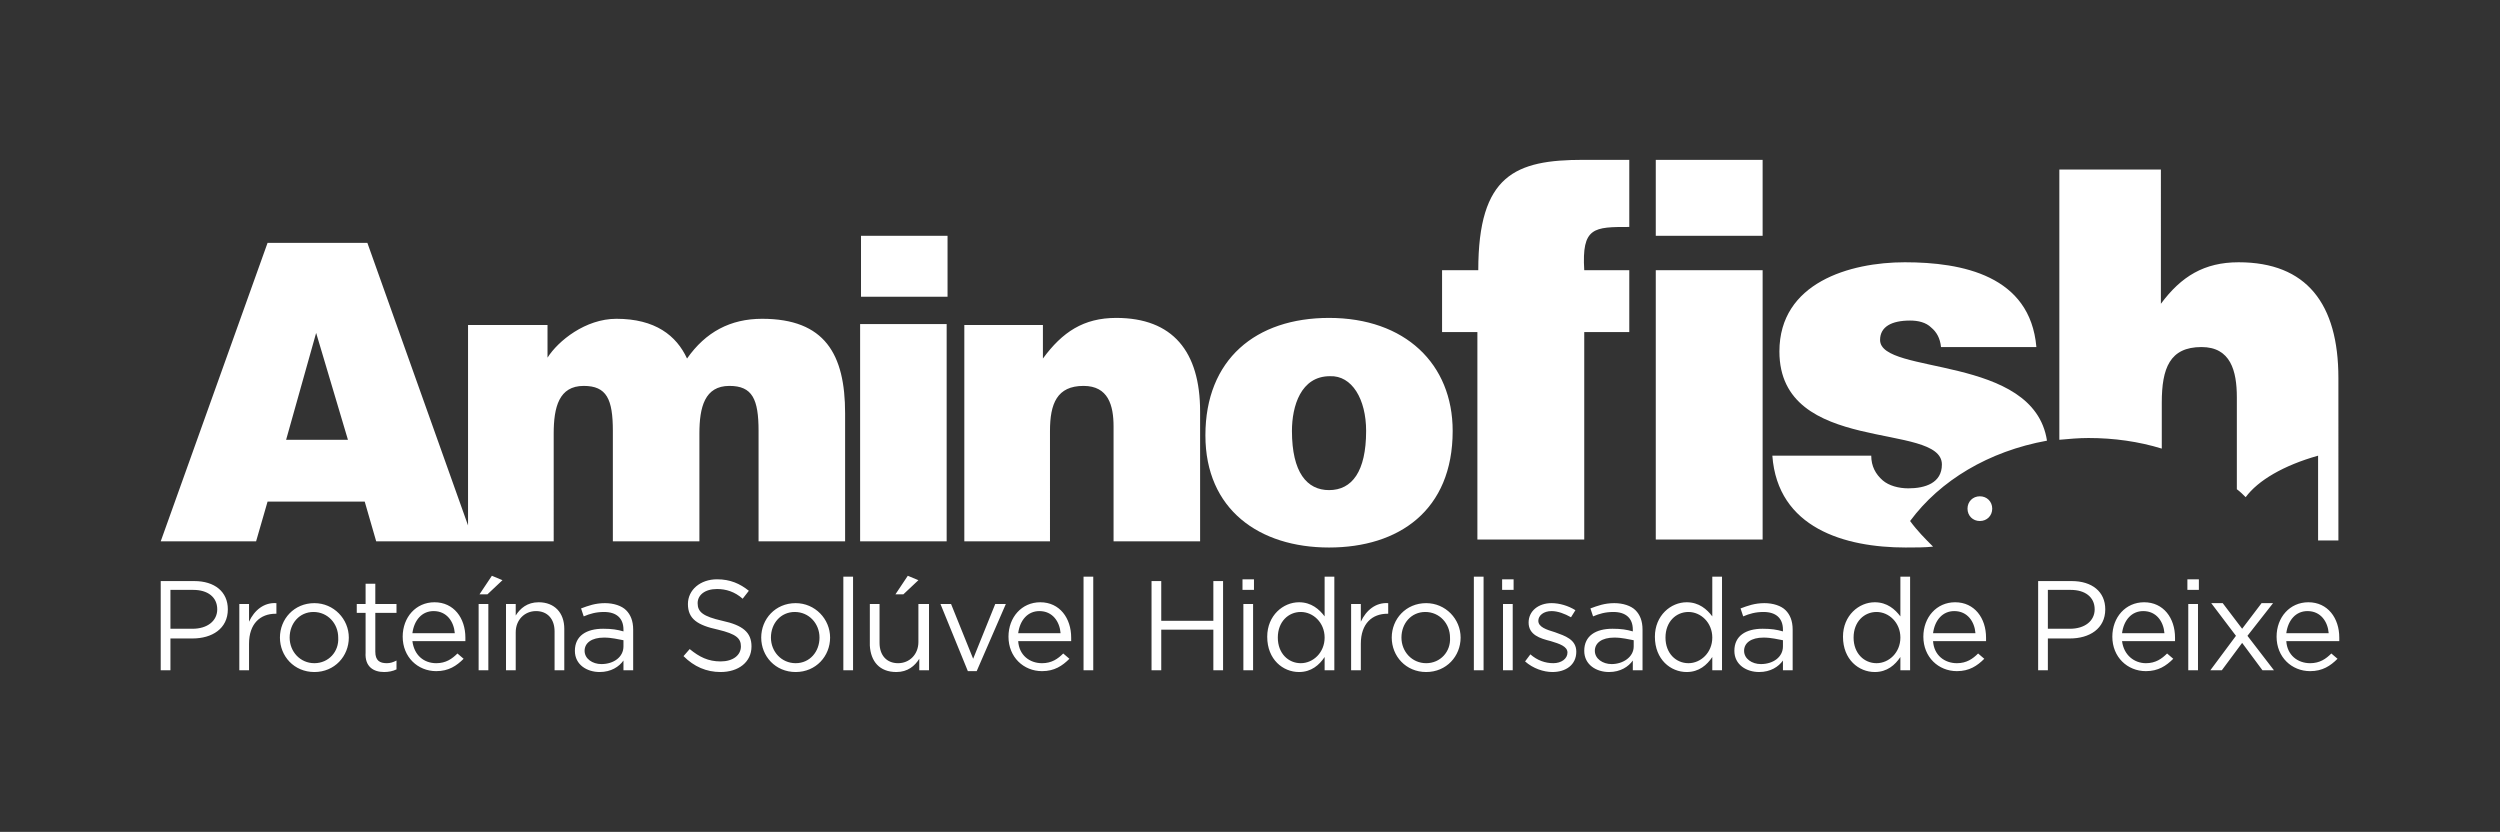 <?xml version="1.0" encoding="utf-8"?>
<!-- Generator: Adobe Illustrator 19.2.1, SVG Export Plug-In . SVG Version: 6.00 Build 0)  -->
<svg version="1.1" id="Camada_1" xmlns="http://www.w3.org/2000/svg" xmlns:xlink="http://www.w3.org/1999/xlink" x="0px" y="0px"
	 viewBox="0 0 283.1 94.2" style="enable-background:new 0 0 283.1 94.2;" xml:space="preserve">
<rect x="0" y="0" width="283.1" height="94.2" fill="#333333" stroke="none"/>
<style type="text/css">
	.st0{fill-rule:evenodd;clip-rule:evenodd;fill:#FFFFFF;}
</style>
<g>
	<path class="st0" d="M39.4,49.8h-7l3.4-12.1L39.4,49.8L39.4,49.8z M29,61.3l1.3-4.5h11l1.3,4.5h20.1V49.1c0-3,0.6-5.4,3.4-5.4
		c2.6,0,3.3,1.5,3.3,5.1v12.5h9.8V49.1c0-3,0.6-5.4,3.4-5.4c2.6,0,3.3,1.5,3.3,5.1v12.5h9.8V46.8c0-6.7-2.3-10.7-9.4-10.7
		c-3.6,0-6.4,1.5-8.5,4.5c-1.2-2.6-3.6-4.5-8-4.5c-3.5,0-6.6,2.5-7.8,4.4v-3.7h-9v22.7L41.6,27.5H30.3L18.2,61.3H29L29,61.3z
		 M107.2,61.3V36.7h-9.8v24.6H107.2L107.2,61.3z M97.5,33.6h9.8v-6.9h-9.8V33.6L97.5,33.6z M109.1,61.3h9.8V48.8
		c0-3.1,0.8-5.1,3.8-5.1c2.8,0,3.4,2.2,3.4,4.6v13h9.8V46.6c0-6.8-3.1-10.6-9.5-10.6c-3.7,0-6.1,1.6-8.3,4.6v-3.8h-8.9V61.3
		L109.1,61.3z M150.6,42.6c2.5-0.1,4.1,2.6,4.1,6.2c0,4.6-1.6,6.7-4.2,6.7c-2.5,0-4.2-2-4.2-6.7C146.3,46,147.3,42.6,150.6,42.6
		L150.6,42.6z M136.5,49.3c0,8.4,6.1,12.7,14,12.7c7.9,0,14-4.2,14-13.2c0-7.6-5.4-12.8-14-12.8C142.2,36,136.5,40.7,136.5,49.3z"/>
	<path class="st0" d="M179.4,30.6c-0.3-4.9,1.1-4.9,5.1-4.9v-7.6h-5.2c-7.7,0-11.9,1.7-11.9,12.5h-4.1v7h4v23.5h12.1V37.6h5.1v-7
		H179.4L179.4,30.6z M224.2,56.2c0.8,0,1.4,0.6,1.4,1.4c0,0.8-0.6,1.4-1.4,1.4c-0.8,0-1.4-0.6-1.4-1.4
		C222.8,56.8,223.4,56.2,224.2,56.2L224.2,56.2z M244.8,50.8v-5.2c0-3.9,0.9-6.3,4.5-6.3c3.3,0,4,2.7,4,5.7v10.4
		c0.4,0.3,0.7,0.6,1,0.9c1.4-1.9,4.3-3.6,8.2-4.7v9.6h2.3V42.8c0-8.4-3.6-13.1-11.3-13.1c-3.9,0-6.5,1.6-8.8,4.7V19.2h-11.5v30.6
		c1.1-0.1,2.2-0.2,3.3-0.2C239.4,49.6,242.2,50,244.8,50.8L244.8,50.8z M200.7,51.6c0.6,8.2,8.2,10.4,15.1,10.4c1.1,0,2.2,0,3.1-0.1
		c-0.9-0.9-1.8-1.8-2.6-2.9c3.4-4.6,8.9-7.9,15.5-9.1c-1.5-9.8-18.9-7.4-18.9-11.4c0-1.5,1.3-2.2,3.4-2.2c0.9,0,1.8,0.2,2.4,0.8
		c0.6,0.5,1,1.2,1.1,2.2h10.8c-0.7-8.1-8.4-9.6-14.9-9.6c-6.2,0-14.2,2.3-14.2,10.1c0,11.8,18.4,7.9,18.4,12.8
		c0,2.1-1.9,2.7-3.8,2.7c-1.1,0-2.2-0.3-2.9-0.9c-0.8-0.7-1.3-1.6-1.3-2.8H200.7L200.7,51.6z M199.6,61.1V30.6h-12.1v30.5H199.6
		L199.6,61.1z M187.5,26.7h12.1v-8.6h-12.1V26.7z"/>
	<path class="st0" d="M18.2,75.9h1.1v-3.6h2.5c2.2,0,4-1.1,4-3.3v0c0-2-1.5-3.2-3.8-3.2h-3.8V75.9L18.2,75.9z M19.3,71.3v-4.5h2.6
		c1.6,0,2.7,0.8,2.7,2.2v0c0,1.3-1.1,2.2-2.8,2.2H19.3L19.3,71.3z M27.1,75.9h1.1v-3c0-2.3,1.3-3.4,3-3.4h0.1v-1.2
		c-1.4-0.1-2.5,0.8-3.1,2.1v-2h-1.1V75.9L27.1,75.9z M35.6,76.1c2.3,0,3.9-1.8,3.9-3.9v0c0-2.1-1.7-3.9-3.9-3.9
		c-2.3,0-3.9,1.8-3.9,3.9v0C31.7,74.3,33.3,76.1,35.6,76.1L35.6,76.1z M35.6,75.1c-1.6,0-2.8-1.3-2.8-2.9v0c0-1.6,1.1-2.9,2.7-2.9
		c1.6,0,2.8,1.3,2.8,2.9v0C38.4,73.8,37.2,75.1,35.6,75.1L35.6,75.1z M43.5,76.1c0.5,0,1-0.1,1.4-0.3v-1c-0.4,0.2-0.7,0.3-1.1,0.3
		c-0.8,0-1.3-0.3-1.3-1.3v-4.4h2.4v-1h-2.4v-2.3h-1.1v2.3h-1v1h1v4.5C41.3,75.5,42.3,76.1,43.5,76.1L43.5,76.1z M46.7,72.6h6
		c0-0.2,0-0.3,0-0.4c0-2.2-1.3-4-3.5-4c-2.1,0-3.6,1.7-3.6,3.9c0,2.3,1.7,3.9,3.8,3.9c1.4,0,2.3-0.6,3.1-1.4l-0.7-0.6
		c-0.6,0.6-1.3,1.1-2.4,1.1C48,75.1,46.9,74.2,46.7,72.6L46.7,72.6z M46.7,71.7c0.2-1.5,1.1-2.5,2.4-2.5c1.5,0,2.3,1.2,2.4,2.5H46.7
		L46.7,71.7z M54.3,67.3h0.9l1.7-1.6l-1.2-0.5L54.3,67.3L54.3,67.3z M54.2,75.9h1.1v-7.5h-1.1V75.9L54.2,75.9z M57.3,75.9h1.1v-4.3
		c0-1.4,1-2.4,2.3-2.4c1.3,0,2.1,0.9,2.1,2.3v4.4h1.1v-4.7c0-1.8-1.1-3-2.9-3c-1.3,0-2.1,0.7-2.6,1.5v-1.3h-1.1V75.9L57.3,75.9z
		 M67.9,76.1c1.3,0,2.2-0.6,2.7-1.3v1.1h1.1v-4.6c0-1-0.3-1.7-0.8-2.2c-0.5-0.5-1.4-0.8-2.4-0.8c-1.1,0-1.9,0.3-2.7,0.6l0.3,0.9
		c0.7-0.3,1.4-0.5,2.3-0.5c1.4,0,2.2,0.7,2.2,2v0.2c-0.7-0.2-1.3-0.3-2.3-0.3c-1.9,0-3.2,0.8-3.2,2.5v0
		C65.1,75.3,66.5,76.1,67.9,76.1L67.9,76.1z M68.1,75.2c-1,0-1.9-0.6-1.9-1.5v0c0-0.9,0.8-1.5,2.2-1.5c0.9,0,1.6,0.2,2.2,0.3v0.7
		C70.6,74.4,69.5,75.2,68.1,75.2L68.1,75.2z M81.6,76.1c2,0,3.5-1.1,3.5-2.9v0c0-1.6-1-2.4-3.3-2.9c-2.2-0.5-2.8-1-2.8-2v0
		c0-0.9,0.8-1.6,2.2-1.6c1,0,2,0.3,2.9,1.1l0.7-0.9c-1-0.8-2.1-1.3-3.6-1.3c-1.9,0-3.3,1.2-3.3,2.8v0c0,1.7,1.1,2.4,3.4,2.9
		c2.1,0.5,2.6,1,2.6,1.9v0c0,1-0.9,1.7-2.3,1.7c-1.4,0-2.4-0.5-3.5-1.4l-0.7,0.8C78.6,75.5,80,76.1,81.6,76.1L81.6,76.1z M90.1,76.1
		c2.3,0,3.9-1.8,3.9-3.9v0c0-2.1-1.7-3.9-3.9-3.9c-2.3,0-3.9,1.8-3.9,3.9v0C86.2,74.3,87.8,76.1,90.1,76.1L90.1,76.1z M90.1,75.1
		c-1.6,0-2.8-1.3-2.8-2.9v0c0-1.6,1.1-2.9,2.7-2.9c1.6,0,2.8,1.3,2.8,2.9v0C92.8,73.8,91.7,75.1,90.1,75.1L90.1,75.1z M95.5,75.9
		h1.1V65.3h-1.1V75.9L95.5,75.9z M101.4,67.3h0.9l1.7-1.6l-1.2-0.5L101.4,67.3L101.4,67.3z M101.5,76.1c1.3,0,2.1-0.7,2.6-1.5v1.3
		h1.1v-7.5H104v4.3c0,1.4-1,2.4-2.3,2.4c-1.3,0-2.1-0.9-2.1-2.3v-4.4h-1.1v4.7C98.6,74.9,99.6,76.1,101.5,76.1L101.5,76.1z
		 M109.6,76h1l3.3-7.6h-1.2l-2.5,6.2l-2.5-6.2h-1.2L109.6,76L109.6,76z M115.3,72.6h6c0-0.2,0-0.3,0-0.4c0-2.2-1.3-4-3.5-4
		c-2.1,0-3.6,1.7-3.6,3.9c0,2.3,1.7,3.9,3.8,3.9c1.4,0,2.3-0.6,3.1-1.4l-0.7-0.6c-0.6,0.6-1.3,1.1-2.4,1.1
		C116.6,75.1,115.4,74.2,115.3,72.6L115.3,72.6z M115.3,71.7c0.2-1.5,1.1-2.5,2.4-2.5c1.5,0,2.3,1.2,2.4,2.5H115.3L115.3,71.7z
		 M122.7,75.9h1.1V65.3h-1.1V75.9L122.7,75.9z M130.4,75.9h1.1v-4.6h5.9v4.6h1.1V65.8h-1.1v4.5h-5.9v-4.5h-1.1V75.9L130.4,75.9z
		 M140.7,66.8h1.3v-1.2h-1.3V66.8L140.7,66.8z M140.8,75.9h1.1v-7.5h-1.1V75.9L140.8,75.9z M147.1,76.1c1.4,0,2.3-0.8,2.9-1.7v1.5
		h1.1V65.3H150v4.5c-0.6-0.8-1.5-1.6-2.9-1.6c-1.8,0-3.6,1.5-3.6,3.9v0C143.5,74.7,145.3,76.1,147.1,76.1L147.1,76.1z M147.3,75.1
		c-1.4,0-2.6-1.1-2.6-2.9v0c0-1.8,1.2-2.9,2.6-2.9c1.4,0,2.7,1.2,2.7,2.9v0C150,73.9,148.7,75.1,147.3,75.1L147.3,75.1z M153,75.9
		h1.1v-3c0-2.3,1.3-3.4,3-3.4h0.1v-1.2c-1.4-0.1-2.5,0.8-3.1,2.1v-2H153V75.9L153,75.9z M161.5,76.1c2.3,0,3.9-1.8,3.9-3.9v0
		c0-2.1-1.7-3.9-3.9-3.9c-2.3,0-3.9,1.8-3.9,3.9v0C157.6,74.3,159.2,76.1,161.5,76.1L161.5,76.1z M161.5,75.1
		c-1.6,0-2.8-1.3-2.8-2.9v0c0-1.6,1.1-2.9,2.7-2.9c1.6,0,2.8,1.3,2.8,2.9v0C164.3,73.8,163.1,75.1,161.5,75.1L161.5,75.1z
		 M166.9,75.9h1.1V65.3h-1.1V75.9L166.9,75.9z M170.1,66.8h1.3v-1.2h-1.3V66.8L170.1,66.8z M170.2,75.9h1.1v-7.5h-1.1V75.9
		L170.2,75.9z M175.8,76.1c1.5,0,2.7-0.8,2.7-2.3v0c0-1.4-1.3-1.8-2.4-2.2c-1-0.3-1.9-0.6-1.9-1.3v0c0-0.6,0.6-1.1,1.5-1.1
		c0.7,0,1.5,0.3,2.2,0.7l0.5-0.8c-0.8-0.5-1.8-0.8-2.7-0.8c-1.5,0-2.6,0.9-2.6,2.2v0c0,1.4,1.3,1.8,2.5,2.1c1,0.3,1.9,0.6,1.9,1.3v0
		c0,0.7-0.7,1.2-1.6,1.2c-0.9,0-1.8-0.3-2.6-1l-0.6,0.8C173.6,75.7,174.8,76.1,175.8,76.1L175.8,76.1z M182.2,76.1
		c1.3,0,2.2-0.6,2.7-1.3v1.1h1.1v-4.6c0-1-0.3-1.7-0.8-2.2c-0.5-0.5-1.4-0.8-2.4-0.8c-1.1,0-1.9,0.3-2.7,0.6l0.3,0.9
		c0.7-0.3,1.4-0.5,2.3-0.5c1.4,0,2.2,0.7,2.2,2v0.2c-0.7-0.2-1.3-0.3-2.3-0.3c-1.9,0-3.2,0.8-3.2,2.5v0
		C179.4,75.3,180.8,76.1,182.2,76.1L182.2,76.1z M182.5,75.2c-1,0-1.9-0.6-1.9-1.5v0c0-0.9,0.8-1.5,2.2-1.5c0.9,0,1.6,0.2,2.2,0.3
		v0.7C185,74.4,183.8,75.2,182.5,75.2L182.5,75.2z M191,76.1c1.4,0,2.3-0.8,2.9-1.7v1.5h1.1V65.3h-1.1v4.5c-0.6-0.8-1.5-1.6-2.9-1.6
		c-1.8,0-3.6,1.5-3.6,3.9v0C187.4,74.7,189.2,76.1,191,76.1L191,76.1z M191.2,75.1c-1.4,0-2.6-1.1-2.6-2.9v0c0-1.8,1.2-2.9,2.6-2.9
		c1.4,0,2.7,1.2,2.7,2.9v0C193.9,73.9,192.6,75.1,191.2,75.1L191.2,75.1z M199.2,76.1c1.3,0,2.2-0.6,2.7-1.3v1.1h1.1v-4.6
		c0-1-0.3-1.7-0.8-2.2c-0.5-0.5-1.4-0.8-2.4-0.8c-1.1,0-1.9,0.3-2.7,0.6l0.3,0.9c0.7-0.3,1.4-0.5,2.3-0.5c1.4,0,2.2,0.7,2.2,2v0.2
		c-0.7-0.2-1.3-0.3-2.3-0.3c-1.9,0-3.2,0.8-3.2,2.5v0C196.4,75.3,197.8,76.1,199.2,76.1L199.2,76.1z M199.4,75.2
		c-1,0-1.9-0.6-1.9-1.5v0c0-0.9,0.8-1.5,2.2-1.5c0.9,0,1.6,0.2,2.2,0.3v0.7C201.9,74.4,200.8,75.2,199.4,75.2L199.4,75.2z
		 M212.3,76.1c1.4,0,2.3-0.8,2.9-1.7v1.5h1.1V65.3h-1.1v4.5c-0.6-0.8-1.5-1.6-2.9-1.6c-1.8,0-3.6,1.5-3.6,3.9v0
		C208.7,74.7,210.5,76.1,212.3,76.1L212.3,76.1z M212.5,75.1c-1.4,0-2.6-1.1-2.6-2.9v0c0-1.8,1.2-2.9,2.6-2.9c1.4,0,2.7,1.2,2.7,2.9
		v0C215.2,73.9,213.9,75.1,212.5,75.1L212.5,75.1z M218.9,72.6h6c0-0.2,0-0.3,0-0.4c0-2.2-1.3-4-3.5-4c-2.1,0-3.6,1.7-3.6,3.9
		c0,2.3,1.7,3.9,3.8,3.9c1.4,0,2.3-0.6,3.1-1.4l-0.7-0.6c-0.6,0.6-1.3,1.1-2.4,1.1C220.2,75.1,219,74.2,218.9,72.6L218.9,72.6z
		 M218.9,71.7c0.2-1.5,1.1-2.5,2.4-2.5c1.5,0,2.3,1.2,2.4,2.5H218.9L218.9,71.7z M230.8,75.9h1.1v-3.6h2.5c2.2,0,4-1.1,4-3.3v0
		c0-2-1.5-3.2-3.8-3.2h-3.8V75.9L230.8,75.9z M231.9,71.3v-4.5h2.6c1.6,0,2.7,0.8,2.7,2.2v0c0,1.3-1.1,2.2-2.8,2.2H231.9L231.9,71.3
		z M240.3,72.6h6c0-0.2,0-0.3,0-0.4c0-2.2-1.3-4-3.5-4c-2.1,0-3.6,1.7-3.6,3.9c0,2.3,1.7,3.9,3.8,3.9c1.4,0,2.3-0.6,3.1-1.4
		l-0.7-0.6c-0.6,0.6-1.3,1.1-2.4,1.1C241.7,75.1,240.5,74.2,240.3,72.6L240.3,72.6z M240.3,71.7c0.2-1.5,1.1-2.5,2.4-2.5
		c1.5,0,2.3,1.2,2.4,2.5H240.3L240.3,71.7z M247.7,66.8h1.3v-1.2h-1.3V66.8L247.7,66.8z M247.8,75.9h1.1v-7.5h-1.1V75.9L247.8,75.9z
		 M250.3,75.9h1.3l2.3-3.1l2.3,3.1h1.3l-3-3.9l2.9-3.7h-1.3l-2.2,2.9l-2.2-2.9h-1.3l2.8,3.7L250.3,75.9L250.3,75.9z M258.9,72.6h6
		c0-0.2,0-0.3,0-0.4c0-2.2-1.3-4-3.5-4c-2.1,0-3.6,1.7-3.6,3.9c0,2.3,1.7,3.9,3.8,3.9c1.4,0,2.3-0.6,3.1-1.4l-0.7-0.6
		c-0.6,0.6-1.3,1.1-2.4,1.1C260.2,75.1,259,74.2,258.9,72.6L258.9,72.6z M258.9,71.7c0.2-1.5,1.1-2.5,2.4-2.5c1.5,0,2.3,1.2,2.4,2.5
		H258.9z"/>
</g>
</svg>
